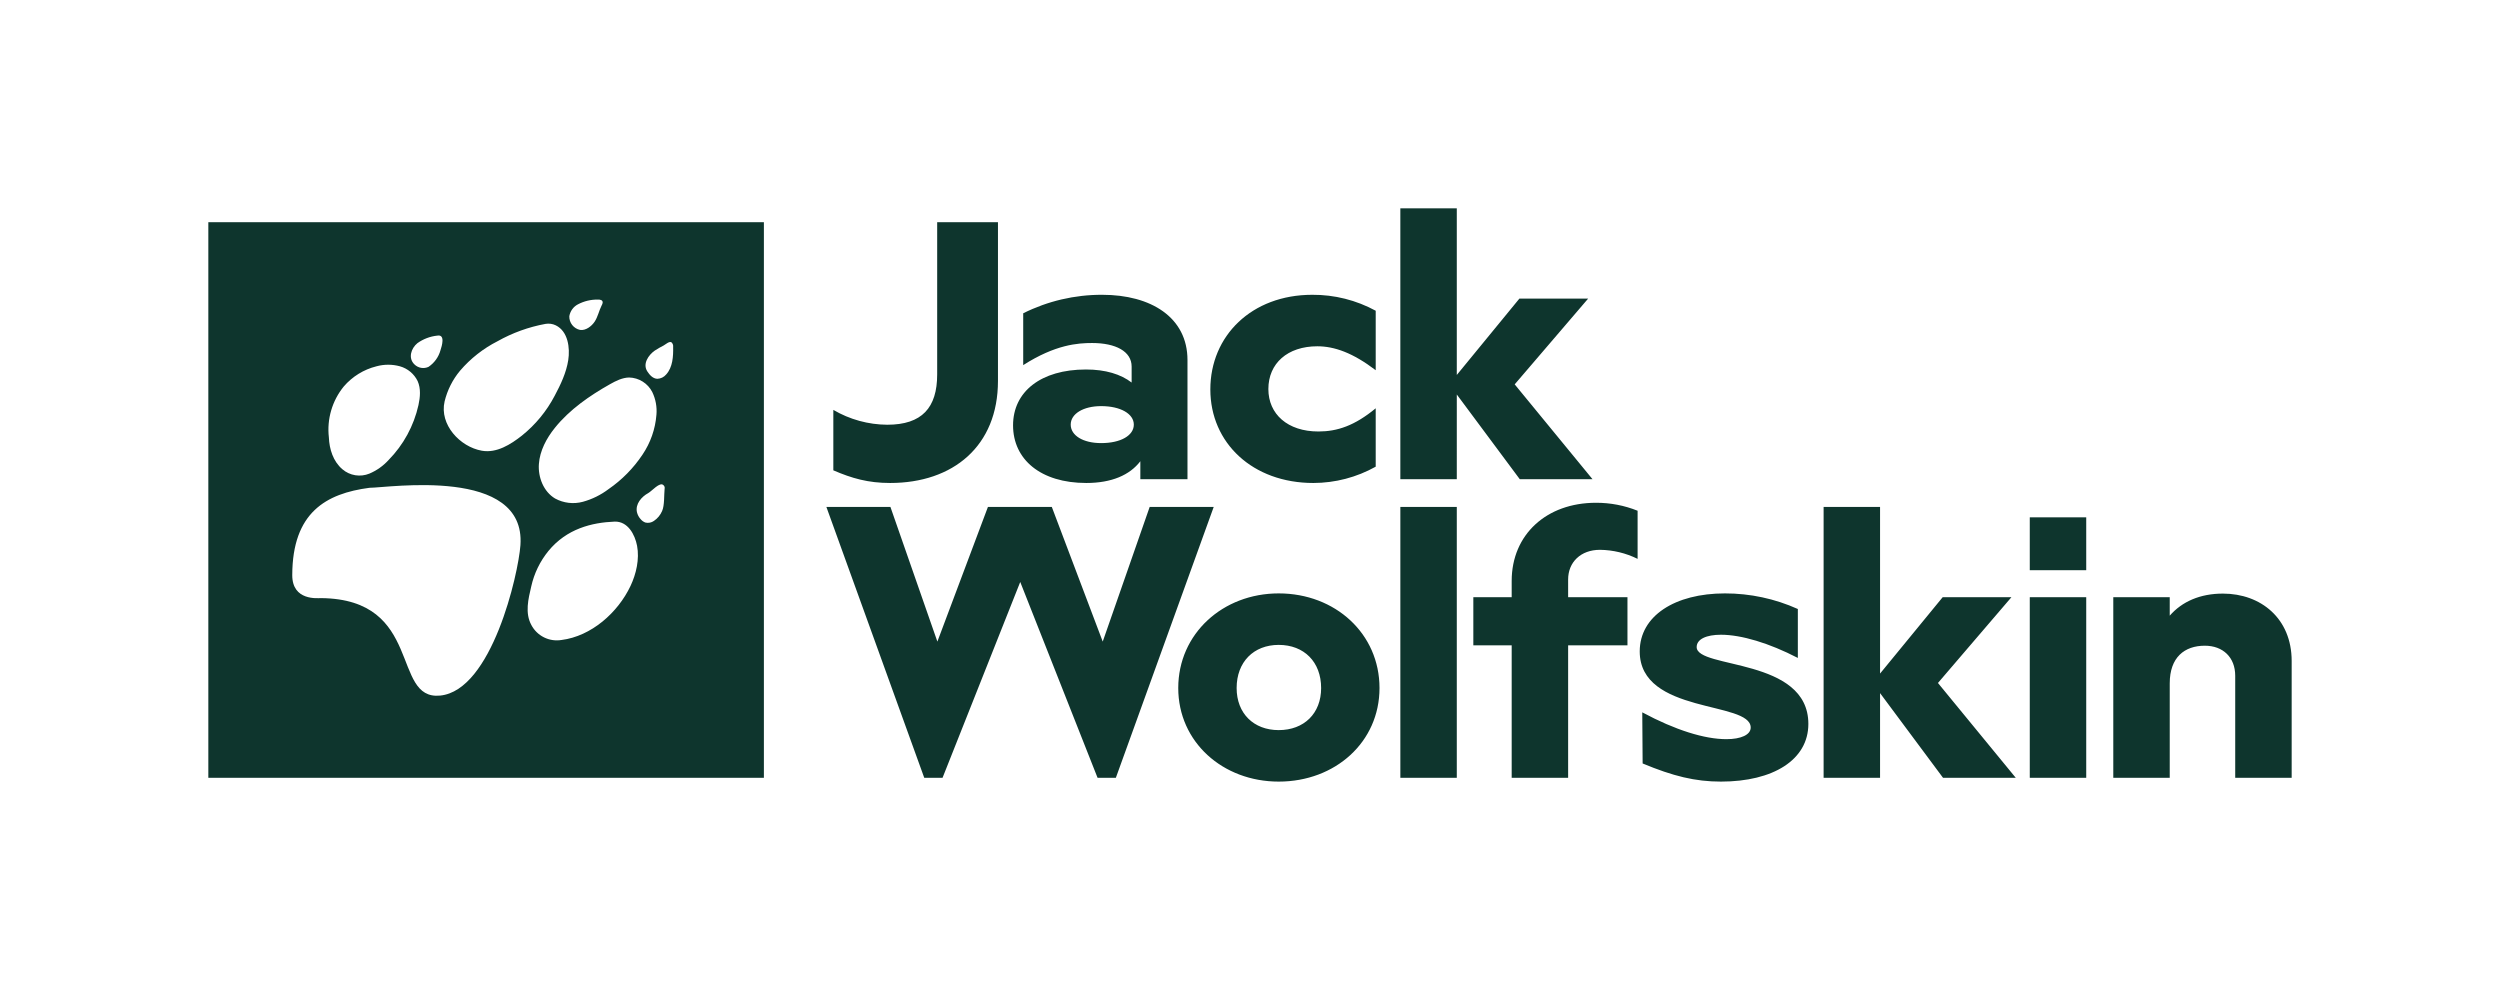 <svg width="300" height="119" viewBox="0 0 300 119" fill="none" xmlns="http://www.w3.org/2000/svg">
<path d="M153.444 71.208C146.743 71.208 141.39 76.038 141.39 82.565C141.39 89.049 146.743 93.792 153.444 93.792C160.232 93.792 165.541 89.049 165.541 82.565C165.541 76.038 160.232 71.208 153.444 71.208ZM153.444 87.613C150.442 87.613 148.396 85.611 148.396 82.565C148.396 79.432 150.442 77.387 153.444 77.387C156.49 77.387 158.536 79.432 158.536 82.565C158.536 85.611 156.49 87.613 153.444 87.613ZM174.815 57.5H168.041V25H174.815V44.995L182.327 35.833H190.577L181.763 46.124L191.098 57.5H182.37L174.816 47.34L174.815 57.5ZM145.645 60.833L133.903 93.333H131.707L122.428 69.836L113.106 93.333H110.909L99.166 60.833H106.851L112.485 76.991L118.551 60.833H126.217L132.327 76.991L137.961 60.833H145.645ZM106.817 57.958C104.168 57.958 102.214 57.394 100 56.439V49.187C101.963 50.339 104.194 50.953 106.47 50.968C110.638 50.968 112.461 48.927 112.461 44.932V26.667H119.756V45.714C119.756 53.529 114.373 57.958 106.817 57.958ZM130.313 44.339C124.918 44.339 121.567 46.993 121.567 51.04C121.567 55.13 124.874 57.958 130.357 57.958C133.403 57.958 135.579 57.001 136.841 55.348V57.5H142.498V43.208C142.498 38.073 138.103 35.375 132.272 35.375C128.979 35.363 125.73 36.123 122.785 37.594V43.816C126.658 41.336 129.356 41.162 131.053 41.162C133.881 41.162 135.796 42.163 135.796 43.99V45.905C134.491 44.905 132.663 44.339 130.313 44.339ZM136.058 50.953C136.058 52.259 134.491 53.172 132.141 53.172C129.965 53.172 128.486 52.259 128.486 50.953C128.486 49.647 130.008 48.734 132.141 48.734C134.447 48.734 136.058 49.648 136.058 50.953ZM145.241 46.732C145.241 40.292 150.202 35.375 157.469 35.375C160.129 35.358 162.749 36.017 165.085 37.289V44.426C162.343 42.337 160.124 41.554 158.078 41.554C154.51 41.554 152.204 43.599 152.204 46.688C152.204 49.691 154.51 51.779 158.209 51.779C160.471 51.779 162.561 51.083 165.085 48.995V56C162.798 57.281 160.221 57.955 157.6 57.958C150.333 57.958 145.241 53.172 145.241 46.732ZM168.042 60.833H174.815V93.333H168.042V60.833ZM243.573 71.667H250.347V93.333H243.573V71.667ZM275 79.309V93.333H268.226V81.089C268.226 78.874 266.75 77.485 264.579 77.485C262.147 77.485 260.368 78.874 260.368 82.001V93.333H253.594V71.667H260.368V73.881C261.843 72.188 264.014 71.232 266.75 71.232C271.309 71.232 275 74.228 275 79.309ZM243.573 62.083H250.347V68.422H243.573V62.083ZM191.519 60.333C193.23 60.327 194.925 60.652 196.512 61.289V67.064C195.107 66.369 193.564 65.998 191.997 65.978C189.695 65.978 188.176 67.454 188.176 69.538V71.667H195.296V77.441H188.176V93.333H181.402V77.441H176.8V71.667H181.402V69.712C181.402 64.155 185.57 60.333 191.519 60.333ZM232.554 81.957L241.889 93.333H233.161L225.607 83.173V93.333H218.833V60.833H225.607V80.828L233.119 71.667H241.368L232.554 81.957ZM217.003 86.873C217.003 91.181 212.782 93.792 206.515 93.792C203.426 93.792 200.771 93.139 197.116 91.616L197.072 85.481C201.032 87.613 204.557 88.7 207.168 88.7C208.909 88.7 210.084 88.178 210.084 87.308C210.084 84.088 196.767 85.742 196.767 78.171C196.767 73.906 200.989 71.208 206.994 71.208C210.01 71.206 212.991 71.843 215.741 73.08V78.953C212.303 77.169 208.953 76.168 206.515 76.168C204.775 76.168 203.6 76.691 203.6 77.648C203.6 80.303 217.003 78.867 217.003 86.873Z" fill="#0E352D"/>
<path d="M25 26.666V93.333H91.667V26.666H25ZM75.499 45.3C76.076 45.315 76.638 45.484 77.126 45.792C77.614 46.099 78.011 46.532 78.273 47.046C78.682 47.895 78.854 48.838 78.772 49.776C78.637 51.486 78.062 53.132 77.102 54.554C76.017 56.182 74.633 57.589 73.022 58.698C72.102 59.394 71.058 59.908 69.946 60.214C68.823 60.518 67.627 60.376 66.606 59.818C65.229 58.996 64.552 57.28 64.667 55.68C64.781 54.081 65.576 52.597 66.58 51.347C68.345 49.147 70.766 47.475 73.203 46.102C73.908 45.705 74.672 45.316 75.499 45.3ZM69.343 36.525C70.084 36.133 70.912 35.935 71.749 35.949C72.013 35.937 72.37 36.002 72.317 36.35C72.291 36.464 72.248 36.574 72.188 36.675C71.87 37.306 71.742 38.031 71.346 38.617C70.983 39.153 70.291 39.691 69.606 39.59C69.233 39.511 68.9 39.303 68.664 39.002C68.429 38.702 68.306 38.329 68.317 37.948C68.367 37.648 68.486 37.363 68.663 37.116C68.841 36.869 69.074 36.667 69.343 36.525ZM50.086 41.182C50.79 40.678 51.614 40.365 52.475 40.274C53.468 40.099 53.02 41.534 52.859 42.023C52.636 42.839 52.128 43.547 51.427 44.02C51.147 44.151 50.834 44.193 50.529 44.14C50.224 44.087 49.944 43.94 49.725 43.721C48.95 42.964 49.336 41.795 50.086 41.182ZM41.249 46.382C42.275 45.185 43.648 44.338 45.177 43.956C46.099 43.704 47.072 43.704 47.995 43.957C48.453 44.086 48.879 44.311 49.245 44.617C49.611 44.922 49.908 45.302 50.117 45.73C50.516 46.624 50.424 47.658 50.215 48.615C49.659 51.101 48.418 53.382 46.632 55.199C45.992 55.905 45.206 56.462 44.329 56.833C43.791 57.054 43.203 57.121 42.629 57.028C42.055 56.934 41.518 56.684 41.078 56.304C39.976 55.362 39.518 53.889 39.464 52.48C39.34 51.396 39.434 50.298 39.741 49.251C40.047 48.203 40.56 47.228 41.249 46.382ZM62.451 65.431C62.201 68.893 59.022 82.86 52.816 83.47C46.916 84.05 50.845 71.897 38.527 71.773C38.166 71.769 35.06 72.138 35.071 69.008C35.09 61.477 39.143 59.22 44.339 58.535C46.583 58.538 63.136 55.939 62.451 65.431ZM57.819 54.086C55.197 53.619 52.71 50.955 53.351 48.175C53.678 46.819 54.313 45.556 55.206 44.486C56.459 43.023 57.987 41.821 59.704 40.948C61.495 39.941 63.441 39.237 65.462 38.866C65.88 38.794 66.311 38.855 66.693 39.04C68.175 39.766 68.414 41.758 68.191 43.21C67.958 44.727 67.273 46.158 66.563 47.49C65.595 49.34 64.254 50.97 62.625 52.276C61.29 53.327 59.599 54.403 57.819 54.086ZM75.659 70.32C74.146 73.518 70.956 76.35 67.371 76.8C66.658 76.916 65.925 76.806 65.278 76.483C64.631 76.161 64.101 75.644 63.764 75.004C62.975 73.561 63.397 71.87 63.752 70.359C64.099 68.809 64.801 67.361 65.801 66.128C67.999 63.443 71.017 62.704 73.76 62.593C75.338 62.546 76.193 64.146 76.449 65.494C76.752 67.097 76.347 68.865 75.659 70.32ZM79.752 58.663C79.678 59.376 79.752 60.656 79.455 61.315C79.25 61.802 78.906 62.218 78.467 62.512C78.322 62.614 78.157 62.685 77.983 62.718C77.809 62.752 77.629 62.749 77.457 62.709C77.238 62.633 77.045 62.498 76.896 62.321C76.668 62.079 76.508 61.781 76.432 61.457C76.224 60.475 76.982 59.609 77.789 59.171C78.219 58.938 79.183 57.784 79.612 58.217C79.675 58.27 79.722 58.341 79.747 58.42C79.772 58.499 79.773 58.583 79.752 58.663ZM79.938 44.94C79.807 45.096 79.644 45.223 79.461 45.312C79.278 45.401 79.077 45.45 78.873 45.456C78.333 45.433 77.951 44.986 77.676 44.565C77.088 43.66 77.819 42.599 78.568 42.074C78.912 41.849 79.268 41.644 79.635 41.459C79.858 41.339 80.338 40.892 80.592 41.089C80.664 41.162 80.718 41.25 80.75 41.346C80.782 41.443 80.791 41.546 80.777 41.647C80.8 42.762 80.733 44.069 79.938 44.94Z" fill="#0E352D"/>
</svg>
